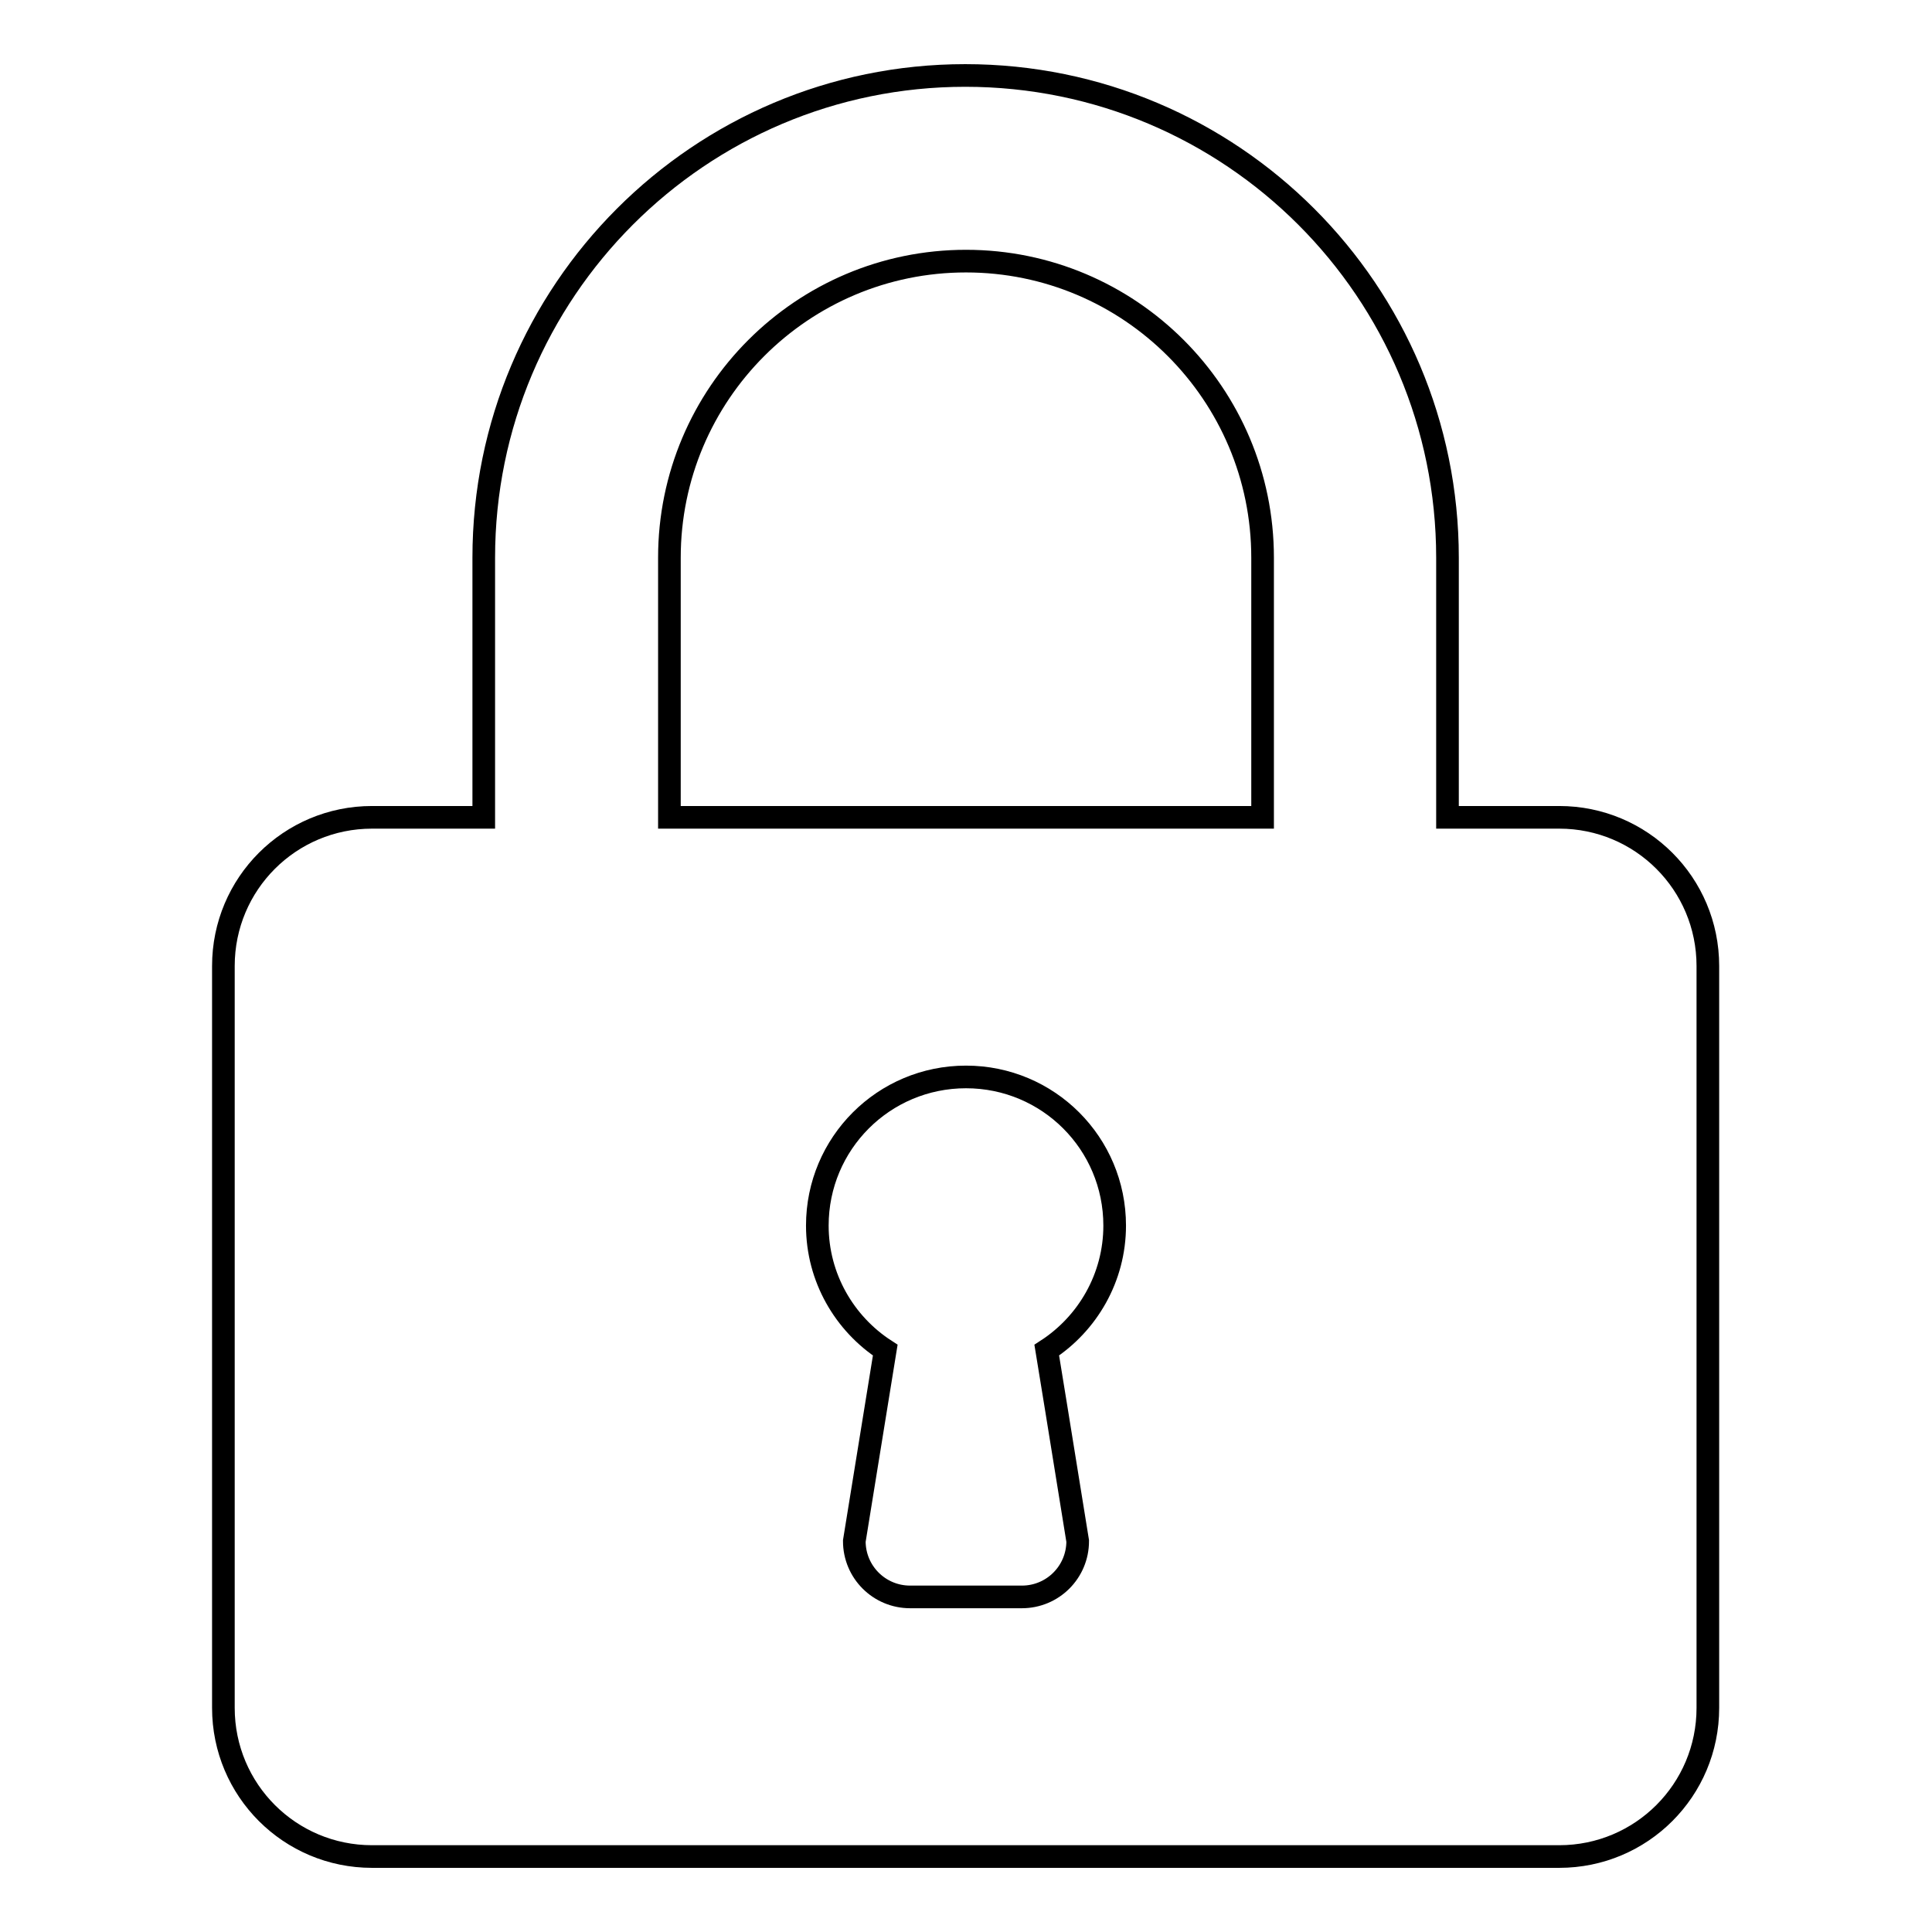 <?xml version="1.0" encoding="utf-8"?>
<!-- Svg Vector Icons : http://www.onlinewebfonts.com/icon -->
<!DOCTYPE svg PUBLIC "-//W3C//DTD SVG 1.1//EN" "http://www.w3.org/Graphics/SVG/1.1/DTD/svg11.dtd">
<svg version="1.1" xmlns="http://www.w3.org/2000/svg" xmlns:xlink="http://www.w3.org/1999/xlink" x="0px" y="0px" viewBox="0 0 256 256" enable-background="new 0 0 256 256" xml:space="preserve">
<g> <path stroke-width="3" fill-opacity="0" stroke="#000000"  d="M64.1,73.9v34.4H49.3c-10.9,0-19.7,8.8-19.7,19.7v98.3c0,10.9,8.8,19.7,19.7,19.7h157.3 c10.9,0,19.7-8.8,19.7-19.7V128c0-10.9-8.8-19.7-19.7-19.7h-14.8V73.9c0-35.3-28.6-63.9-63.9-63.9C92.7,10,64.1,38.6,64.1,73.9z  M88.7,108.3V73.9c0-21.7,17.6-39.3,39.3-39.3c21.7,0,39.3,17.6,39.3,39.3v34.4H88.7z M108.3,162.4c0-10.9,8.8-19.7,19.7-19.7 c10.9,0,19.7,8.8,19.7,19.7c0,6.9-3.6,13-9,16.5c0,0,1.9,11.6,4.1,25.3c0,4.1-3.3,7.4-7.4,7.4h-14.8c-4.1,0-7.4-3.3-7.4-7.4 l4.1-25.3C111.9,175.4,108.3,169.3,108.3,162.4z"/></g>
</svg>